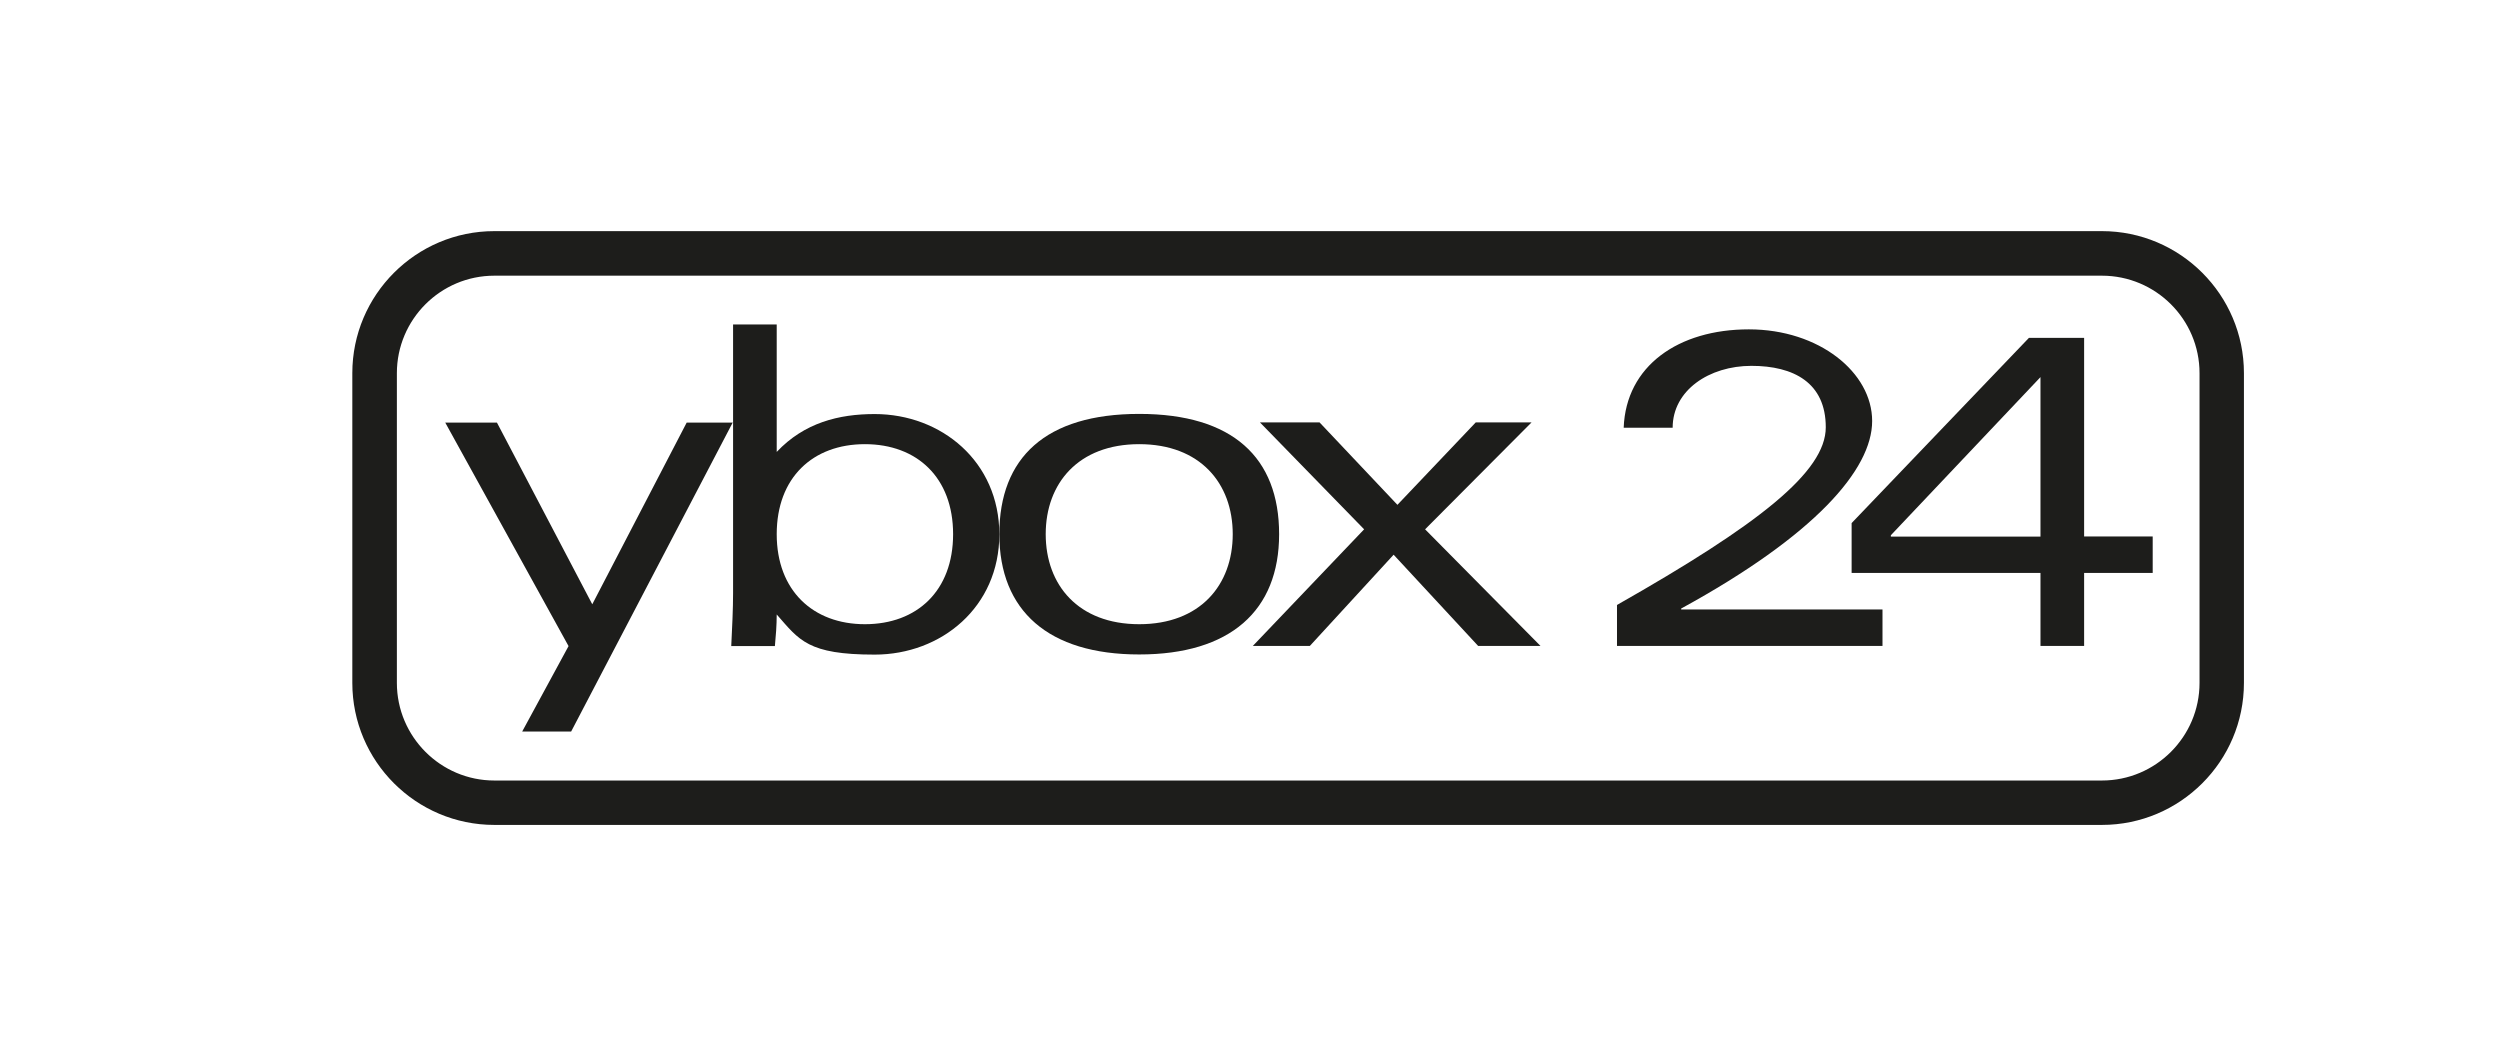 <?xml version="1.0" encoding="UTF-8"?>
<svg id="Vrstva_1" xmlns="http://www.w3.org/2000/svg" version="1.1" viewBox="0 0 1644.1 694.5">
  <!-- Generator: Adobe Illustrator 29.3.1, SVG Export Plug-In . SVG Version: 2.1.0 Build 151)  -->
  <defs>
    <style>
      .st0 {
        fill: #1d1d1b;
      }
    </style>
  </defs>
  <path class="st0" d="M1382.3,542.5H325.1c-51.5,0-93.4-41.9-93.4-93.4v-203.7c0-51.5,41.9-93.4,93.4-93.4h1057.2c51.5,0,93.4,41.9,93.4,93.4v203.7c0,51.5-41.9,93.4-93.4,93.4ZM325.1,181.3c-35.4,0-64.1,28.8-64.1,64.1v203.7c0,35.4,28.8,64.2,64.1,64.2h1057.2c35.4,0,64.2-28.8,64.2-64.2v-203.7c0-35.4-28.8-64.1-64.2-64.1H325.1Z"/>
  <g>
    <path class="st0" d="M481.9,277.8l-106.3,203.3h-32.2l30.5-56.2-81.1-147h34l62.7,119.5,62.1-119.5h30.5Z"/>
    <path class="st0" d="M482.1,213.4h28.7v83.8c18.2-19.3,41-24.9,64.4-24.9,43.9,0,82,31.3,82,79.1s-38.1,79.1-82,79.1-49.5-9.4-64.4-26.4c0,7-.6,14.6-1.2,20.8h-28.7c.6-12,1.2-24.6,1.2-34.6v-176.9ZM568.8,410.5c34.3,0,58-22,58-59.2s-23.7-59.2-58-59.2-58,22-58,59.2,24,59.2,58,59.2Z"/>
    <path class="st0" d="M749.2,430.4c-59.7,0-92-28.7-92-79.1s30.5-79.1,92-79.1,92,28.7,92,79.1-32.2,79.1-92,79.1ZM687.7,351.3c0,33.4,21.4,59.2,61.5,59.2s61.5-25.8,61.5-59.2-21.4-59.2-61.5-59.2-61.5,25.8-61.5,59.2Z"/>
    <path class="st0" d="M970.6,277.8h36.6l-70,70.3,75.9,76.7h-41l-55.6-60-55.1,60h-37.5l73.2-76.7-68.5-70.3h39.2l51.2,54.2,51.5-54.2Z"/>
    <path class="st0" d="M1063.3,397.9c93.4-53,137.4-87.6,137.4-116.9s-21.1-40.4-48.9-40.4-51.8,16.1-51.8,40.7h-32.2c1.5-40.7,36-64.7,82.3-64.7s81.1,28.4,81.1,60.3-37.8,75.3-125.6,123.3v.6h132.4v24h-174.6v-26.9Z"/>
    <path class="st0" d="M1341.9,376.8h-124.2v-32.8l116.6-121.8h36.3v130.6h45.1v24h-45.1v48h-28.7v-48ZM1341.9,352.8v-104.8l-98.4,104v.9h98.4Z"/>
  </g>
</svg>